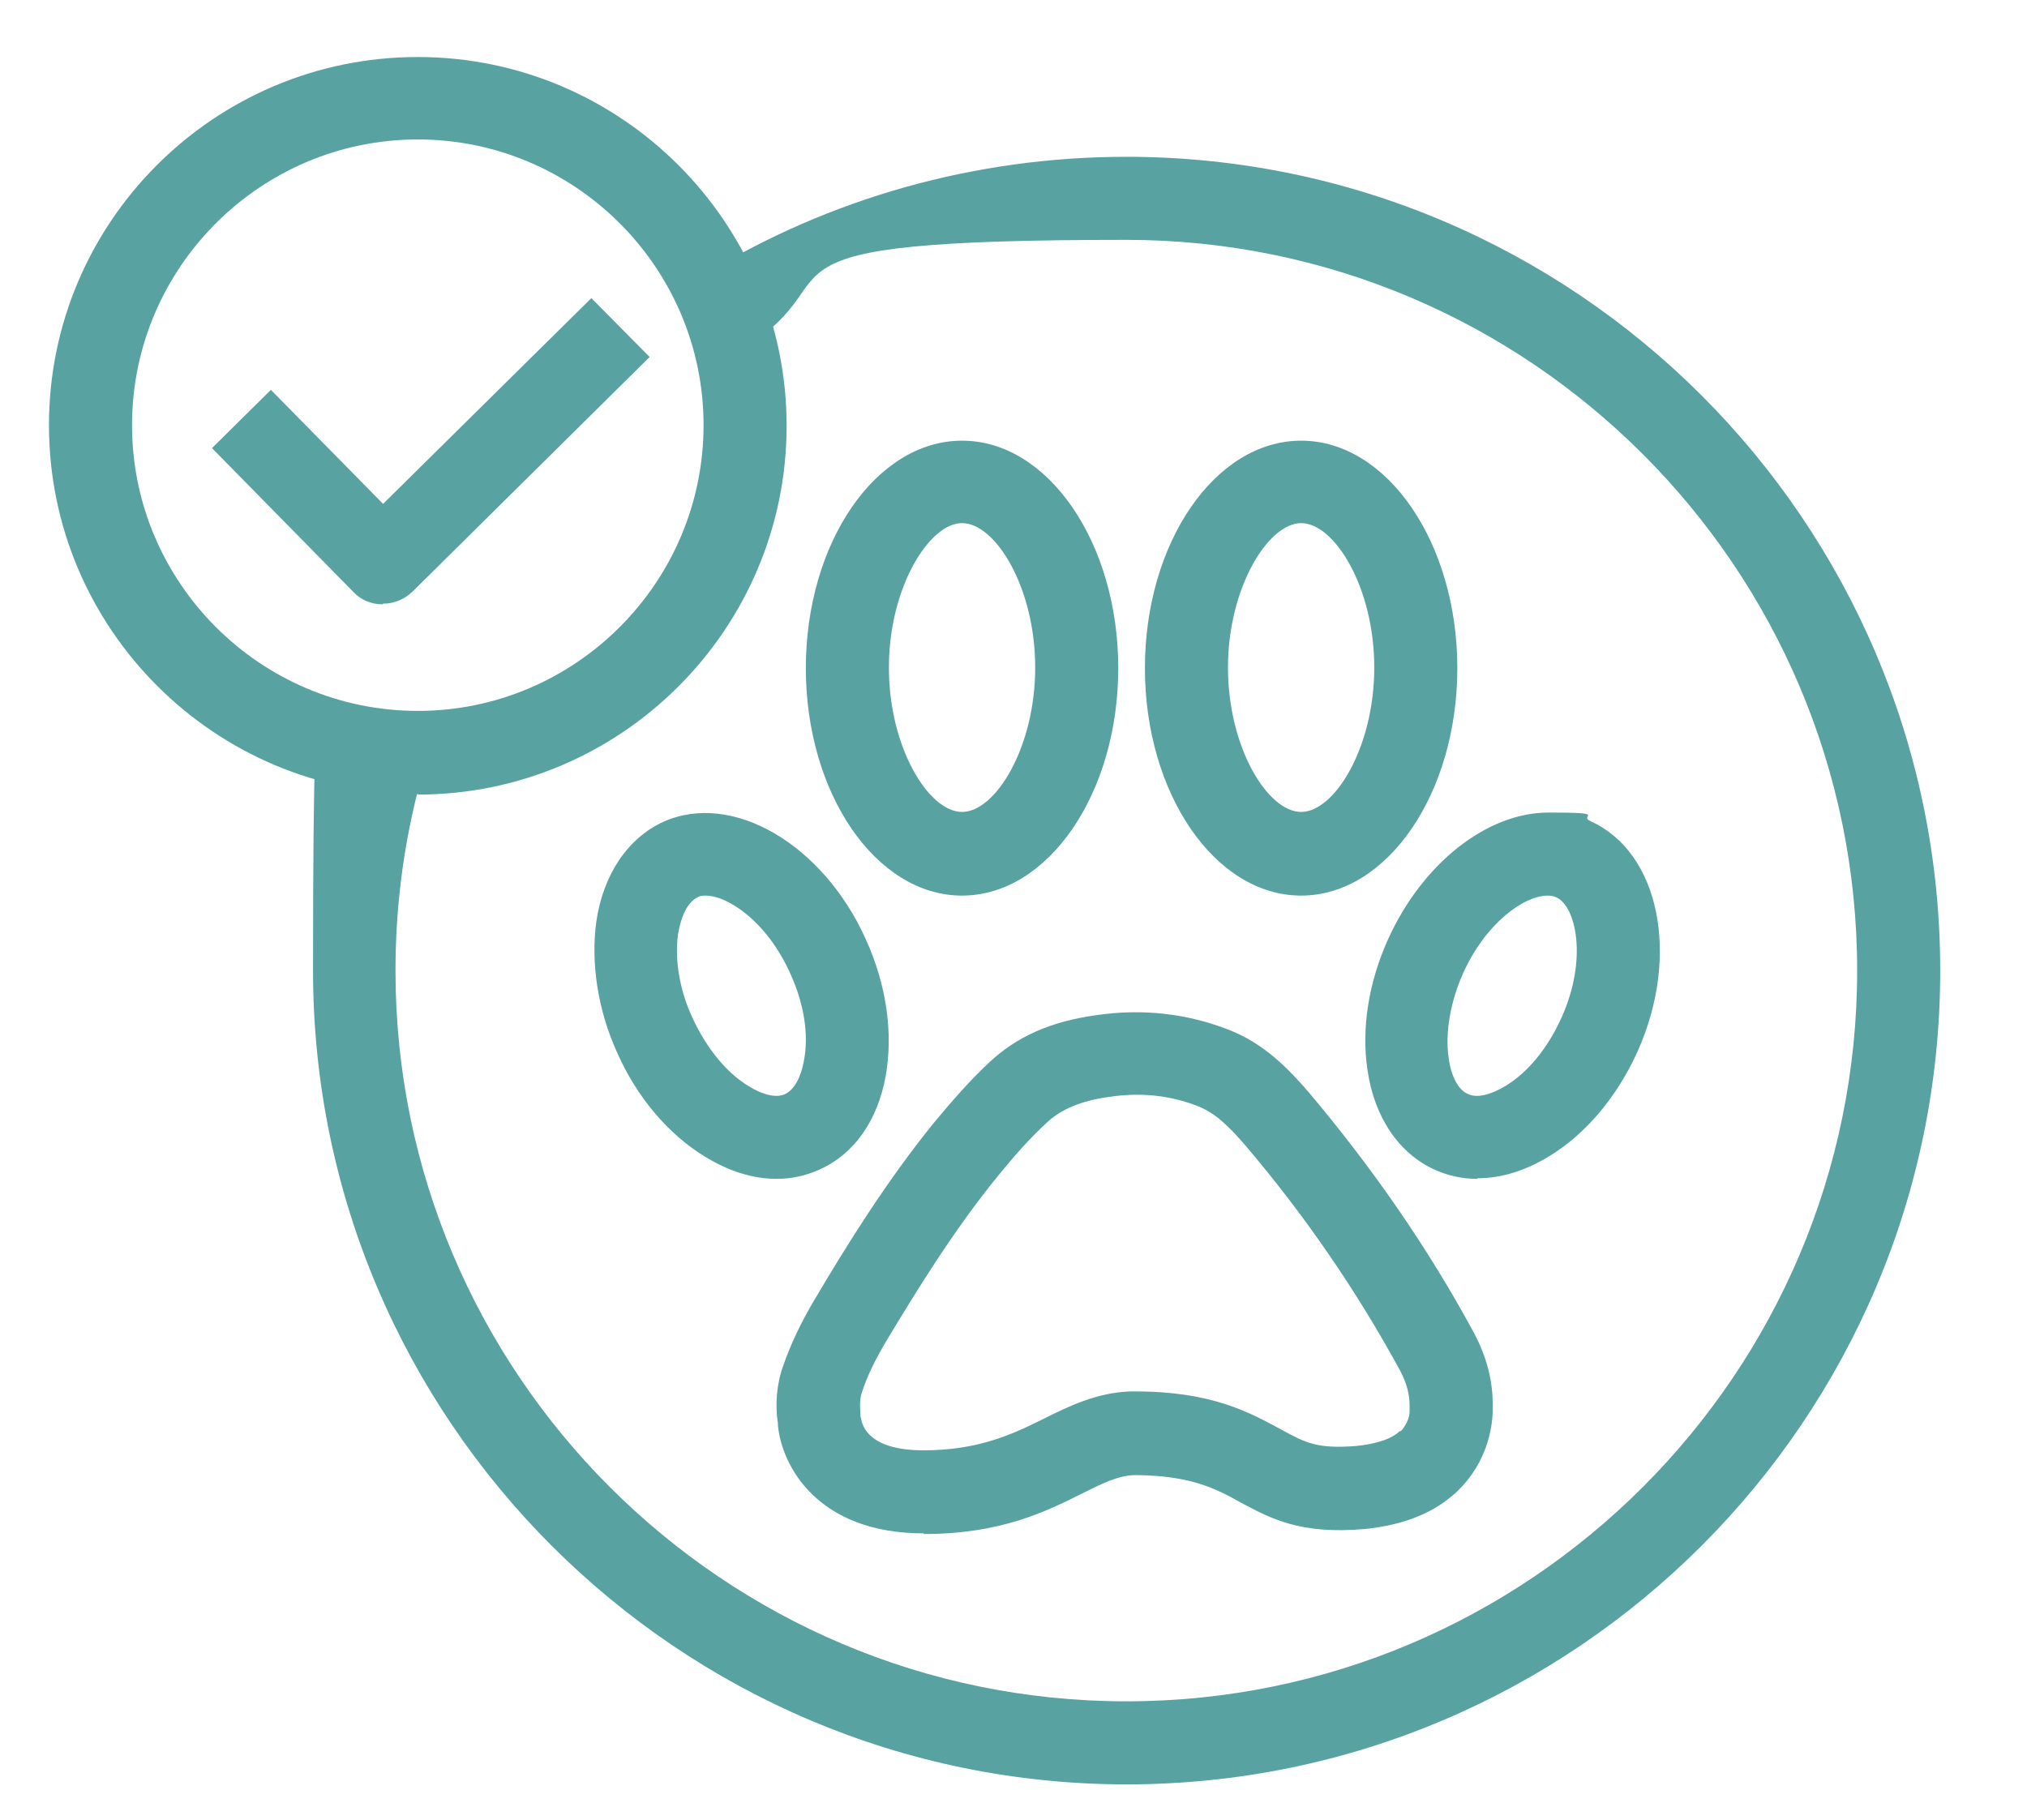 <?xml version="1.0" encoding="UTF-8"?>
<svg id="icons" xmlns="http://www.w3.org/2000/svg" version="1.1" viewBox="0 0 327 293.6">
  <!-- Generator: Adobe Illustrator 29.2.1, SVG Export Plug-In . SVG Version: 2.1.0 Build 116)  -->
  <defs>
    <style>
      .st0 {
        fill: #58a2a2;
      }
    </style>
  </defs>
  <g>
    <path class="st0" d="M238.3,190.2c-2.4,0-4.7-.5-6.9-1.5-5.7-2.6-9.7-8.4-10.8-16.1-1-6.7.2-14.1,3.3-21,5.5-12.2,15.9-20.5,25.9-20.5s4.7.5,6.8,1.4c11.1,5,14.5,21.6,7.6,37.1-3.3,7.3-8.3,13.3-14.2,16.9-3.9,2.4-7.8,3.6-11.6,3.6h0ZM249.7,144.5c-4,0-10.2,4.7-13.7,12.6-2,4.5-2.9,9.5-2.3,13.6.4,3,1.6,5.2,3.1,5.8,1.4.7,3.6.2,6.1-1.3,3.6-2.2,6.8-6.1,9-11,4.3-9.5,2.3-18-.8-19.4-.4-.2-.8-.3-1.4-.3h0Z"/>
    <path class="st0" d="M125.3,190.2c-3.8,0-7.7-1.2-11.6-3.6-5.9-3.6-11-9.6-14.2-16.9-3.1-6.9-4.2-14.4-3.3-21,1.1-7.6,5.1-13.5,10.8-16.1,11.1-5,25.8,3.6,32.7,19,3.3,7.3,4.4,15,3.2,21.9-1.3,7.3-5.1,12.7-10.7,15.2-2.2,1-4.5,1.5-6.9,1.5ZM113.9,144.5c-.5,0-1,0-1.4.3-1.5.7-2.6,2.9-3.1,5.8-.6,4.1.2,9.1,2.3,13.6h0c2.2,4.8,5.4,8.8,9,11,2.4,1.5,4.6,2,6,1.3,1.4-.7,2.5-2.6,3-5.4.8-4.2,0-9.2-2.2-14-3.7-8.3-10-12.6-13.7-12.6h0Z"/>
    <path class="st0" d="M155.2,144.5c-13.9,0-25.2-16.5-25.2-36.7s11.3-36.7,25.2-36.7,25.2,16.5,25.2,36.7-11.3,36.7-25.2,36.7ZM155.2,84.4c-5.3,0-11.8,10.4-11.8,23.3s6.4,23.3,11.8,23.3,11.8-10.4,11.8-23.3-6.4-23.3-11.8-23.3Z"/>
    <path class="st0" d="M209.9,144.5c-13.9,0-25.2-16.5-25.2-36.7s11.3-36.7,25.2-36.7,25.2,16.5,25.2,36.7-11.3,36.7-25.2,36.7ZM209.9,84.4c-5.3,0-11.8,10.4-11.8,23.3s6.4,23.3,11.8,23.3,11.8-10.4,11.8-23.3-6.4-23.3-11.8-23.3Z"/>
    <path class="st0" d="M149,247.4c-17.2,0-22.9-11-23.5-17.4v-.3c-.5-3.1-.2-6.5.9-9.5,1.2-3.4,2.8-6.8,5-10.5,5.2-8.8,11.6-19.1,19.3-28.6,3-3.6,5.8-6.8,8.8-9.6,4.4-4.2,10-6.7,17.3-7.7,7.4-1.1,14.6-.3,21.3,2.3,5.8,2.2,9.8,6.4,13,10.1,10.3,12.2,19.3,25.2,26.6,38.7,2.2,4.1,3.2,8.1,3.1,12.2v.3c0,0,0,.6,0,.6-.1,2.2-.8,7.9-5.7,12.6l-.3.3c-.6.5-1.2,1-1.9,1.5-3.4,2.4-7.7,3.8-12.8,4.3-10.3.9-15.1-1.7-19.8-4.2-4.1-2.3-8.1-4.4-16.9-4.5h-.5c-2.6.1-5.2,1.4-8.4,3-5.8,2.9-13.1,6.5-25.4,6.5h0ZM138.9,228.8c.2,1.4,1.4,5.2,10.1,5.2s14.2-2.5,19.4-5.1c4-2,8.5-4.2,13.9-4.4h.9c12.3,0,18.4,3.4,23.4,6.1,4,2.2,5.9,3.2,12.2,2.7,2.8-.3,5-.9,6.4-1.9.3-.2.4-.3.6-.5h.2c1.1-1.2,1.4-2.5,1.4-3.1v-1c0-1.7-.4-3.5-1.5-5.6-6.9-12.7-15.3-25-25-36.4-2.6-3-4.8-5.2-7.6-6.3-4.5-1.8-9.4-2.3-14.5-1.5-4.4.6-7.7,2-10,4.2-2.6,2.4-5.1,5.2-7.7,8.4-7.2,8.8-13.2,18.6-18.2,26.9-1.7,2.9-3,5.5-3.8,8-.4,1-.4,2.3-.3,3.4,0,.4,0,.7.1.9h0ZM240.8,227.4h0s0,0,0,0Z"/>
  </g>
  <path class="st0" d="M181.8,287.9c-72.4,0-131.3-58.9-131.3-131.3s1.8-25.1,5.3-37.1l12.8,3.8c-3.2,10.7-4.8,22-4.8,33.3,0,65,52.9,117.9,117.9,117.9s117.9-52.9,117.9-117.9-52.9-117.9-117.9-117.9-43,5.9-61.4,17.2l-7-11.4c20.5-12.6,44.2-19.2,68.4-19.2,72.4,0,131.3,58.9,131.3,131.3s-58.9,131.3-131.3,131.3h0Z"/>
  <path class="st0" d="M67.4,128.1c-32.8,0-59.5-26.7-59.5-59.5S34.6,9.2,67.4,9.2s59.5,26.7,59.5,59.5-26.7,59.5-59.5,59.5ZM67.4,22.5c-25.4,0-46.1,20.7-46.1,46.1s20.7,46.1,46.1,46.1,46.1-20.7,46.1-46.1-20.7-46.1-46.1-46.1Z"/>
  <path class="st0" d="M61.7,97.5h0c-1.8,0-3.5-.7-4.7-2l-22.8-23.2,9.5-9.4,18.1,18.4,33.6-33.2,9.4,9.5-38.3,37.9c-1.3,1.2-2.9,1.9-4.7,1.9h0Z"/>
</svg>